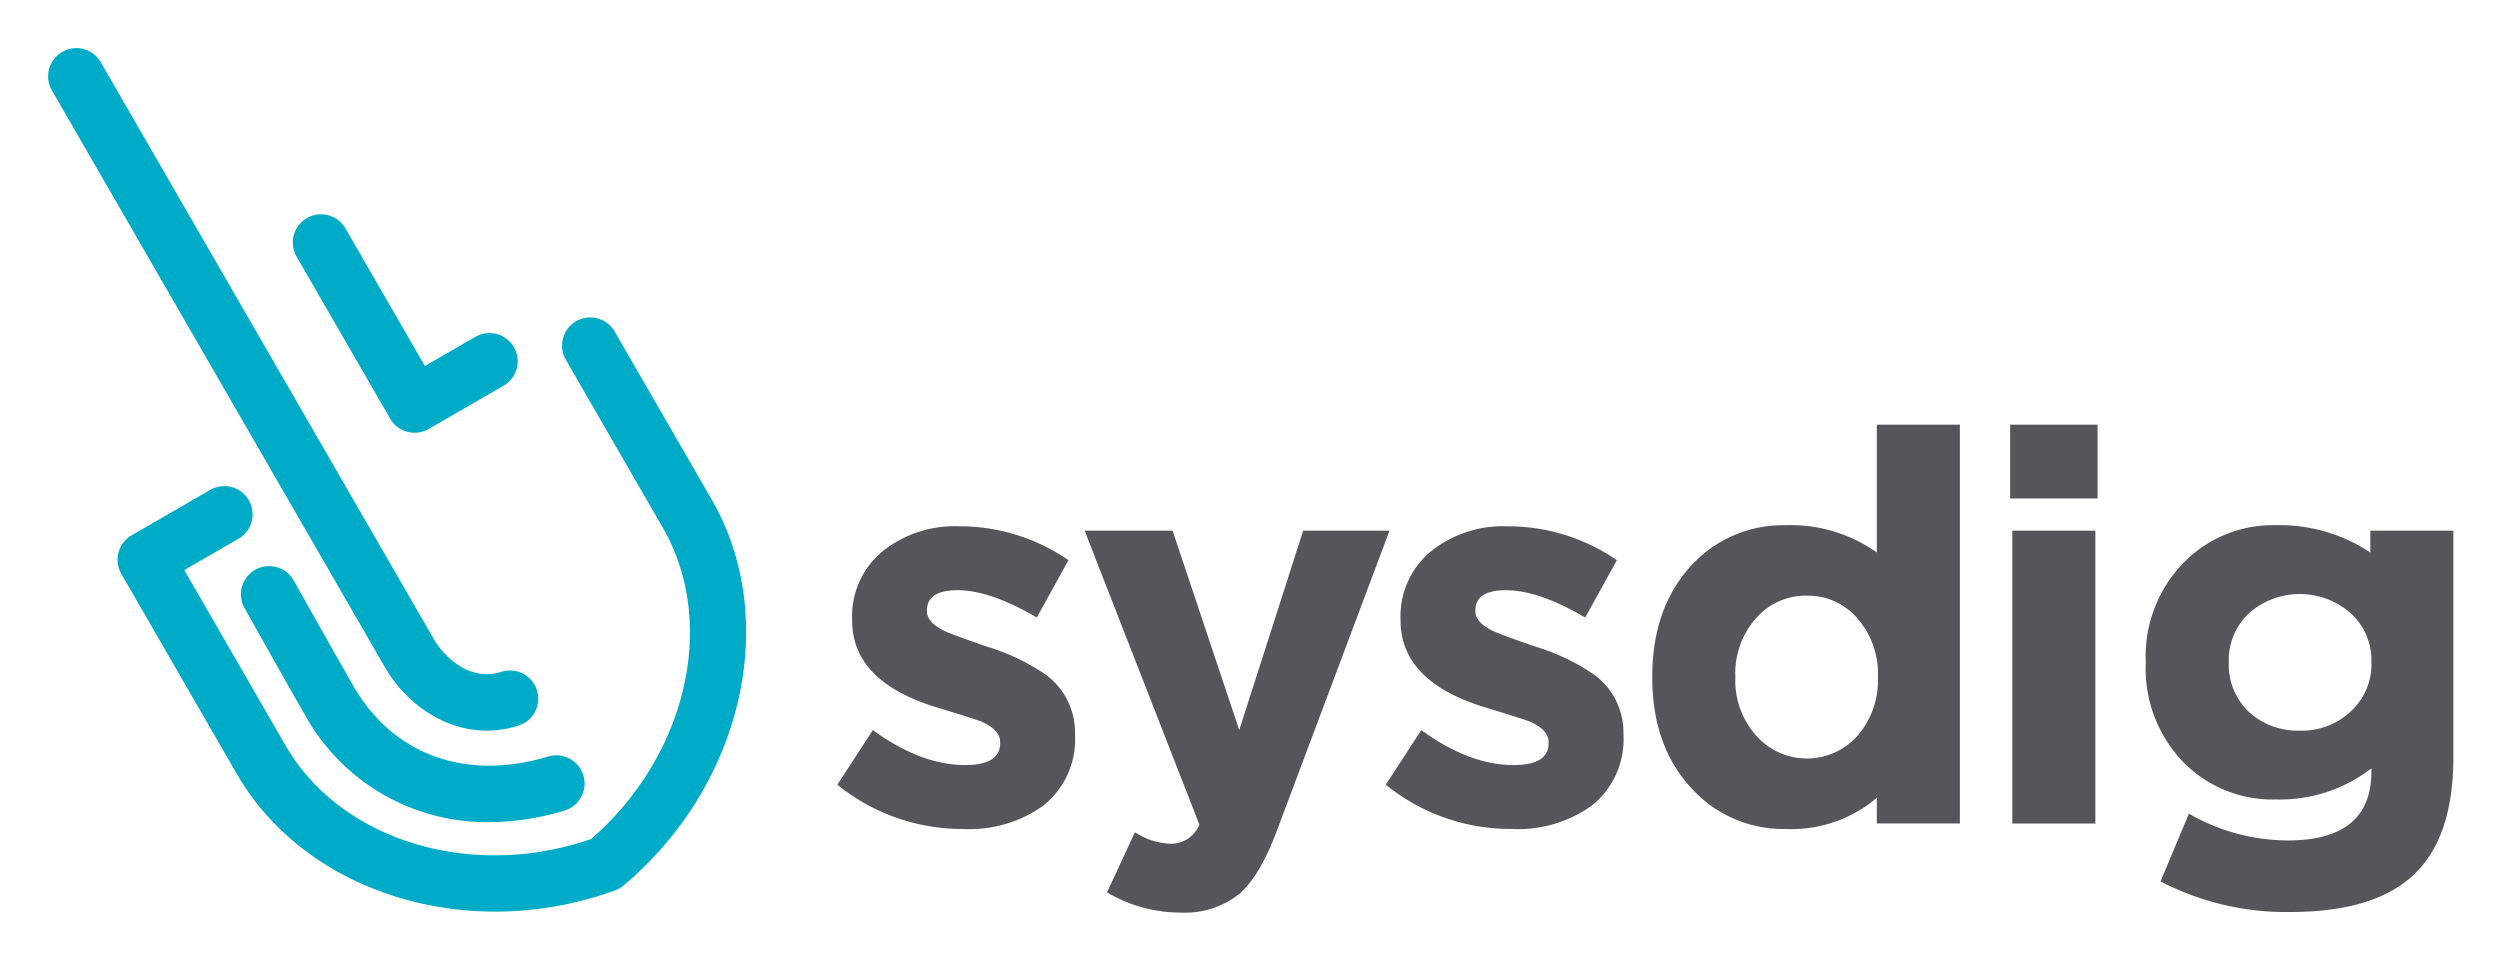 <svg xmlns="http://www.w3.org/2000/svg" role="img" viewBox="-4.61 -4.61 239.46 91.96"><title>Sysdig (member) logo</title><defs><style>.e330b834-161b-487c-bb13-8bca561e66de{fill:#00abc7}</style></defs><g id="ef34e798-518f-4388-ac79-8e481fcb331f" data-name="Layer 1"><path fill="#55565b" d="M98.358 65.739a8.095 8.095 0 0 1-3.087 6.855 12.132 12.132 0 0 1-7.64 2.198 18.988 18.988 0 0 1-12.037-4.239l3.402-5.233q4.604 3.35 8.844 3.349 3.348 0 3.349-2.093v-.105q0-1.15-1.727-1.936-.628-.26-4.082-1.308-8.373-2.46-8.373-8.425v-.105a8.052 8.052 0 0 1 3.035-6.594 11.065 11.065 0 0 1 7.222-2.302 18.359 18.359 0 0 1 10.466 3.244l-3.035 5.495q-4.449-2.616-7.588-2.617-2.931 0-2.93 1.937v.104q0 1.048 1.726 1.884.68.314 3.977 1.465a20.26 20.26 0 0 1 5.704 2.721 6.843 6.843 0 0 1 2.774 5.6zm19.342 9.21q-1.622 4.343-3.61 6.07a8.362 8.362 0 0 1-5.6 1.78 13.721 13.721 0 0 1-7.064-1.937l2.669-5.756a6.696 6.696 0 0 0 3.401 1.099 2.919 2.919 0 0 0 2.774-1.832L99.28 46.22h8.426l6.384 19.1 6.123-19.1h8.268zm33.19-9.21a8.095 8.095 0 0 1-3.088 6.855 12.132 12.132 0 0 1-7.64 2.198 18.988 18.988 0 0 1-12.036-4.239l3.401-5.233q4.605 3.35 8.844 3.349 3.348 0 3.35-2.093v-.105q0-1.15-1.728-1.936-.628-.26-4.082-1.308-8.373-2.46-8.372-8.425v-.105a8.052 8.052 0 0 1 3.035-6.594 11.065 11.065 0 0 1 7.221-2.302 18.359 18.359 0 0 1 10.466 3.244l-3.035 5.495q-4.448-2.616-7.588-2.617-2.93 0-2.93 1.937v.104q0 1.048 1.727 1.884.68.314 3.977 1.465a20.26 20.26 0 0 1 5.704 2.721 6.843 6.843 0 0 1 2.773 5.6zm24.27 8.529V71.81a12.65 12.65 0 0 1-8.739 2.983 11.854 11.854 0 0 1-8.844-3.716q-3.924-4.081-3.924-10.78v-.105q0-6.697 3.872-10.78a11.916 11.916 0 0 1 8.896-3.715 14.207 14.207 0 0 1 8.74 2.617V36.067h7.954v38.201zm.105-14.077a8.03 8.03 0 0 0-1.988-5.599 6.223 6.223 0 0 0-4.815-2.145 6.291 6.291 0 0 0-4.814 2.093 7.977 7.977 0 0 0-2.041 5.651v.105a7.904 7.904 0 0 0 2.04 5.6 6.474 6.474 0 0 0 9.63 0 8.03 8.03 0 0 0 1.988-5.6zm12.665-17.059v-7.065h8.372v7.065zm.208 31.137v-28.05h7.955v28.05zm42.244-6.332q0 7.798-3.925 11.355-3.768 3.454-11.722 3.454a26.133 26.133 0 0 1-12.402-2.93l2.721-6.49a19.05 19.05 0 0 0 9.472 2.565q8.006 0 8.006-6.594v-.314a14.298 14.298 0 0 1-9.157 2.983 11.985 11.985 0 0 1-8.687-3.401 12.889 12.889 0 0 1-3.768-9.682v-.105a12.795 12.795 0 0 1 3.82-9.68 11.921 11.921 0 0 1 8.635-3.402 15.63 15.63 0 0 1 9.053 2.617v-2.094h7.954zm-7.85-9.159a6.057 6.057 0 0 0-1.988-4.657 7.382 7.382 0 0 0-9.733 0 6.132 6.132 0 0 0-1.937 4.657v.105a6.192 6.192 0 0 0 1.937 4.71 6.913 6.913 0 0 0 4.866 1.78 6.803 6.803 0 0 0 4.867-1.832 6.056 6.056 0 0 0 1.988-4.658z"/><path d="M42.237 74.136a19.902 19.902 0 0 1-17.662-10.311c-1.555-2.693-5.564-9.833-5.766-10.195A2.702 2.702 0 0 1 23.53 51c.05.088 4.191 7.465 5.726 10.123 3.805 6.591 10.775 9.11 18.644 6.73a2.702 2.702 0 0 1 1.562 5.175 24.997 24.997 0 0 1-7.225 1.108z" class="e330b834-161b-487c-bb13-8bca561e66de"/><path d="M42.823 82.708c-10.302 0-19.918-4.82-24.756-13.2L7.01 50.355a2.702 2.702 0 0 1 .989-3.692l7.532-4.348a2.702 2.702 0 1 1 2.703 4.68l-5.193 2.997 9.707 16.813c5.263 9.114 17.774 12.915 29.257 8.952 9.173-7.963 12.138-20.699 6.876-29.813L49.588 29.85a2.702 2.702 0 1 1 4.68-2.702l9.292 16.094c6.624 11.472 2.993 27.364-8.445 36.964a2.698 2.698 0 0 1-.813.47 33.59 33.59 0 0 1-11.48 2.032zm10.555-4.572z" class="e330b834-161b-487c-bb13-8bca561e66de"/><path d="M42.011 65.374c-4.268 0-7.886-2.841-9.723-6.024L.363 4.054a2.702 2.702 0 0 1 4.68-2.703l31.925 55.297c.871 1.508 3.34 4.095 6.445 3.093a2.702 2.702 0 0 1 1.658 5.144 9.944 9.944 0 0 1-3.06.49zM35.098 36.84a2.703 2.703 0 0 1-2.34-1.351l-8.959-15.517a2.702 2.702 0 0 1 4.68-2.703l7.608 13.177 4.839-2.793a2.702 2.702 0 0 1 2.702 4.68l-7.179 4.145a2.703 2.703 0 0 1-1.351.362z" class="e330b834-161b-487c-bb13-8bca561e66de"/></g></svg>